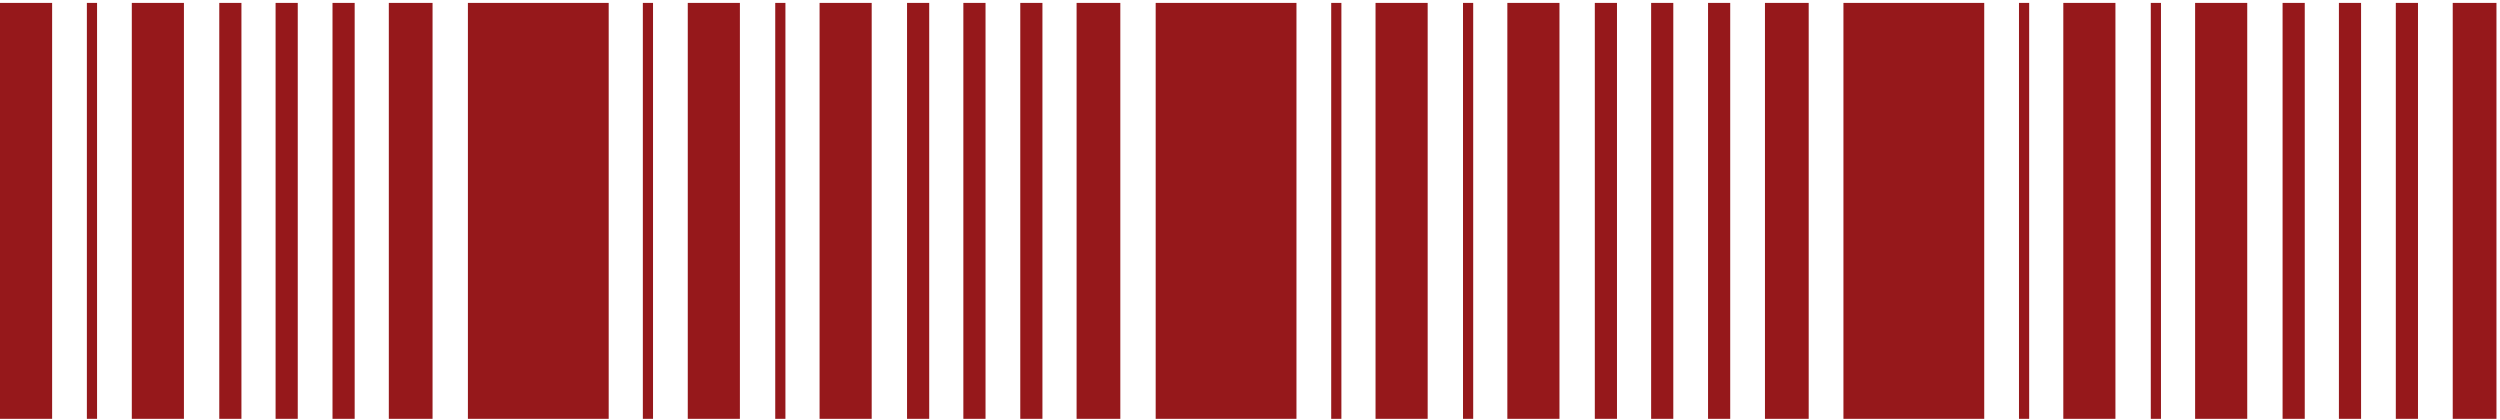 <?xml version="1.0" encoding="UTF-8"?> <svg xmlns="http://www.w3.org/2000/svg" width="393" height="66" viewBox="0 0 393 66" fill="none"><path d="M392.444 0.457H385.569V65.84H392.444V0.457Z" fill="#96181B"></path><path d="M380.107 0.457H376.622V65.84H380.107V0.457Z" fill="#96181B"></path><path d="M371.16 0.457H367.676V65.84H371.16V0.457Z" fill="#96181B"></path><path d="M362.307 0.457H358.822V65.84H362.307V0.457Z" fill="#96181B"></path><path d="M353.266 0.457H345.072V65.84H353.266V0.457Z" fill="#96181B"></path><path d="M332.546 0.457H324.353V65.84H332.546V0.457Z" fill="#96181B"></path><path d="M339.705 0.457H338.104V65.84H339.705V0.457Z" fill="#96181B"></path><path d="M311.921 0.457H289.789V65.84H311.921V0.457Z" fill="#96181B"></path><path d="M284.327 0.457H277.452V65.84H284.327V0.457Z" fill="#96181B"></path><path d="M271.99 0.457H268.505V65.84H271.99V0.457Z" fill="#96181B"></path><path d="M263.042 0.457H259.558V65.84H263.042V0.457Z" fill="#96181B"></path><path d="M254.19 0.457H250.705V65.84H254.19V0.457Z" fill="#96181B"></path><path d="M245.149 0.457H236.955V65.84H245.149V0.457Z" fill="#96181B"></path><path d="M224.429 0.457H216.235V65.84H224.429V0.457Z" fill="#96181B"></path><path d="M231.586 0.457H229.985V65.84H231.586V0.457Z" fill="#96181B"></path><path d="M318.985 0.457H317.384V65.84H318.985V0.457Z" fill="#96181B"></path><path d="M203.804 0.457H181.672V65.84H203.804V0.457Z" fill="#96181B"></path><path d="M176.115 0.457H169.24V65.84H176.115V0.457Z" fill="#96181B"></path><path d="M163.871 0.457H160.387V65.84H163.871V0.457Z" fill="#96181B"></path><path d="M154.925 0.457H151.44V65.84H154.925V0.457Z" fill="#96181B"></path><path d="M146.072 0.457H142.587V65.84H146.072V0.457Z" fill="#96181B"></path><path d="M137.03 0.457H128.837V65.84H137.03V0.457Z" fill="#96181B"></path><path d="M116.311 0.457H108.117V65.84H116.311V0.457Z" fill="#96181B"></path><path d="M123.469 0.457H121.868V65.84H123.469V0.457Z" fill="#96181B"></path><path d="M210.867 0.457H209.266V65.84H210.867V0.457Z" fill="#96181B"></path><path d="M95.686 0.457H73.554V65.84H95.686V0.457Z" fill="#96181B"></path><path d="M67.997 0.457H61.122V65.84H67.997V0.457Z" fill="#96181B"></path><path d="M55.754 0.457H52.27V65.84H55.754V0.457Z" fill="#96181B"></path><path d="M46.807 0.457H43.322V65.84H46.807V0.457Z" fill="#96181B"></path><path d="M37.954 0.457H34.47V65.84H37.954V0.457Z" fill="#96181B"></path><path d="M28.913 0.457H20.72V65.84H28.913V0.457Z" fill="#96181B"></path><path d="M8.194 0.457H0V65.84H8.194V0.457Z" fill="#96181B"></path><path d="M15.257 0.457H13.656V65.84H15.257V0.457Z" fill="#96181B"></path><path d="M102.656 0.457H101.055V65.84H102.656V0.457Z" fill="#96181B"></path></svg> 